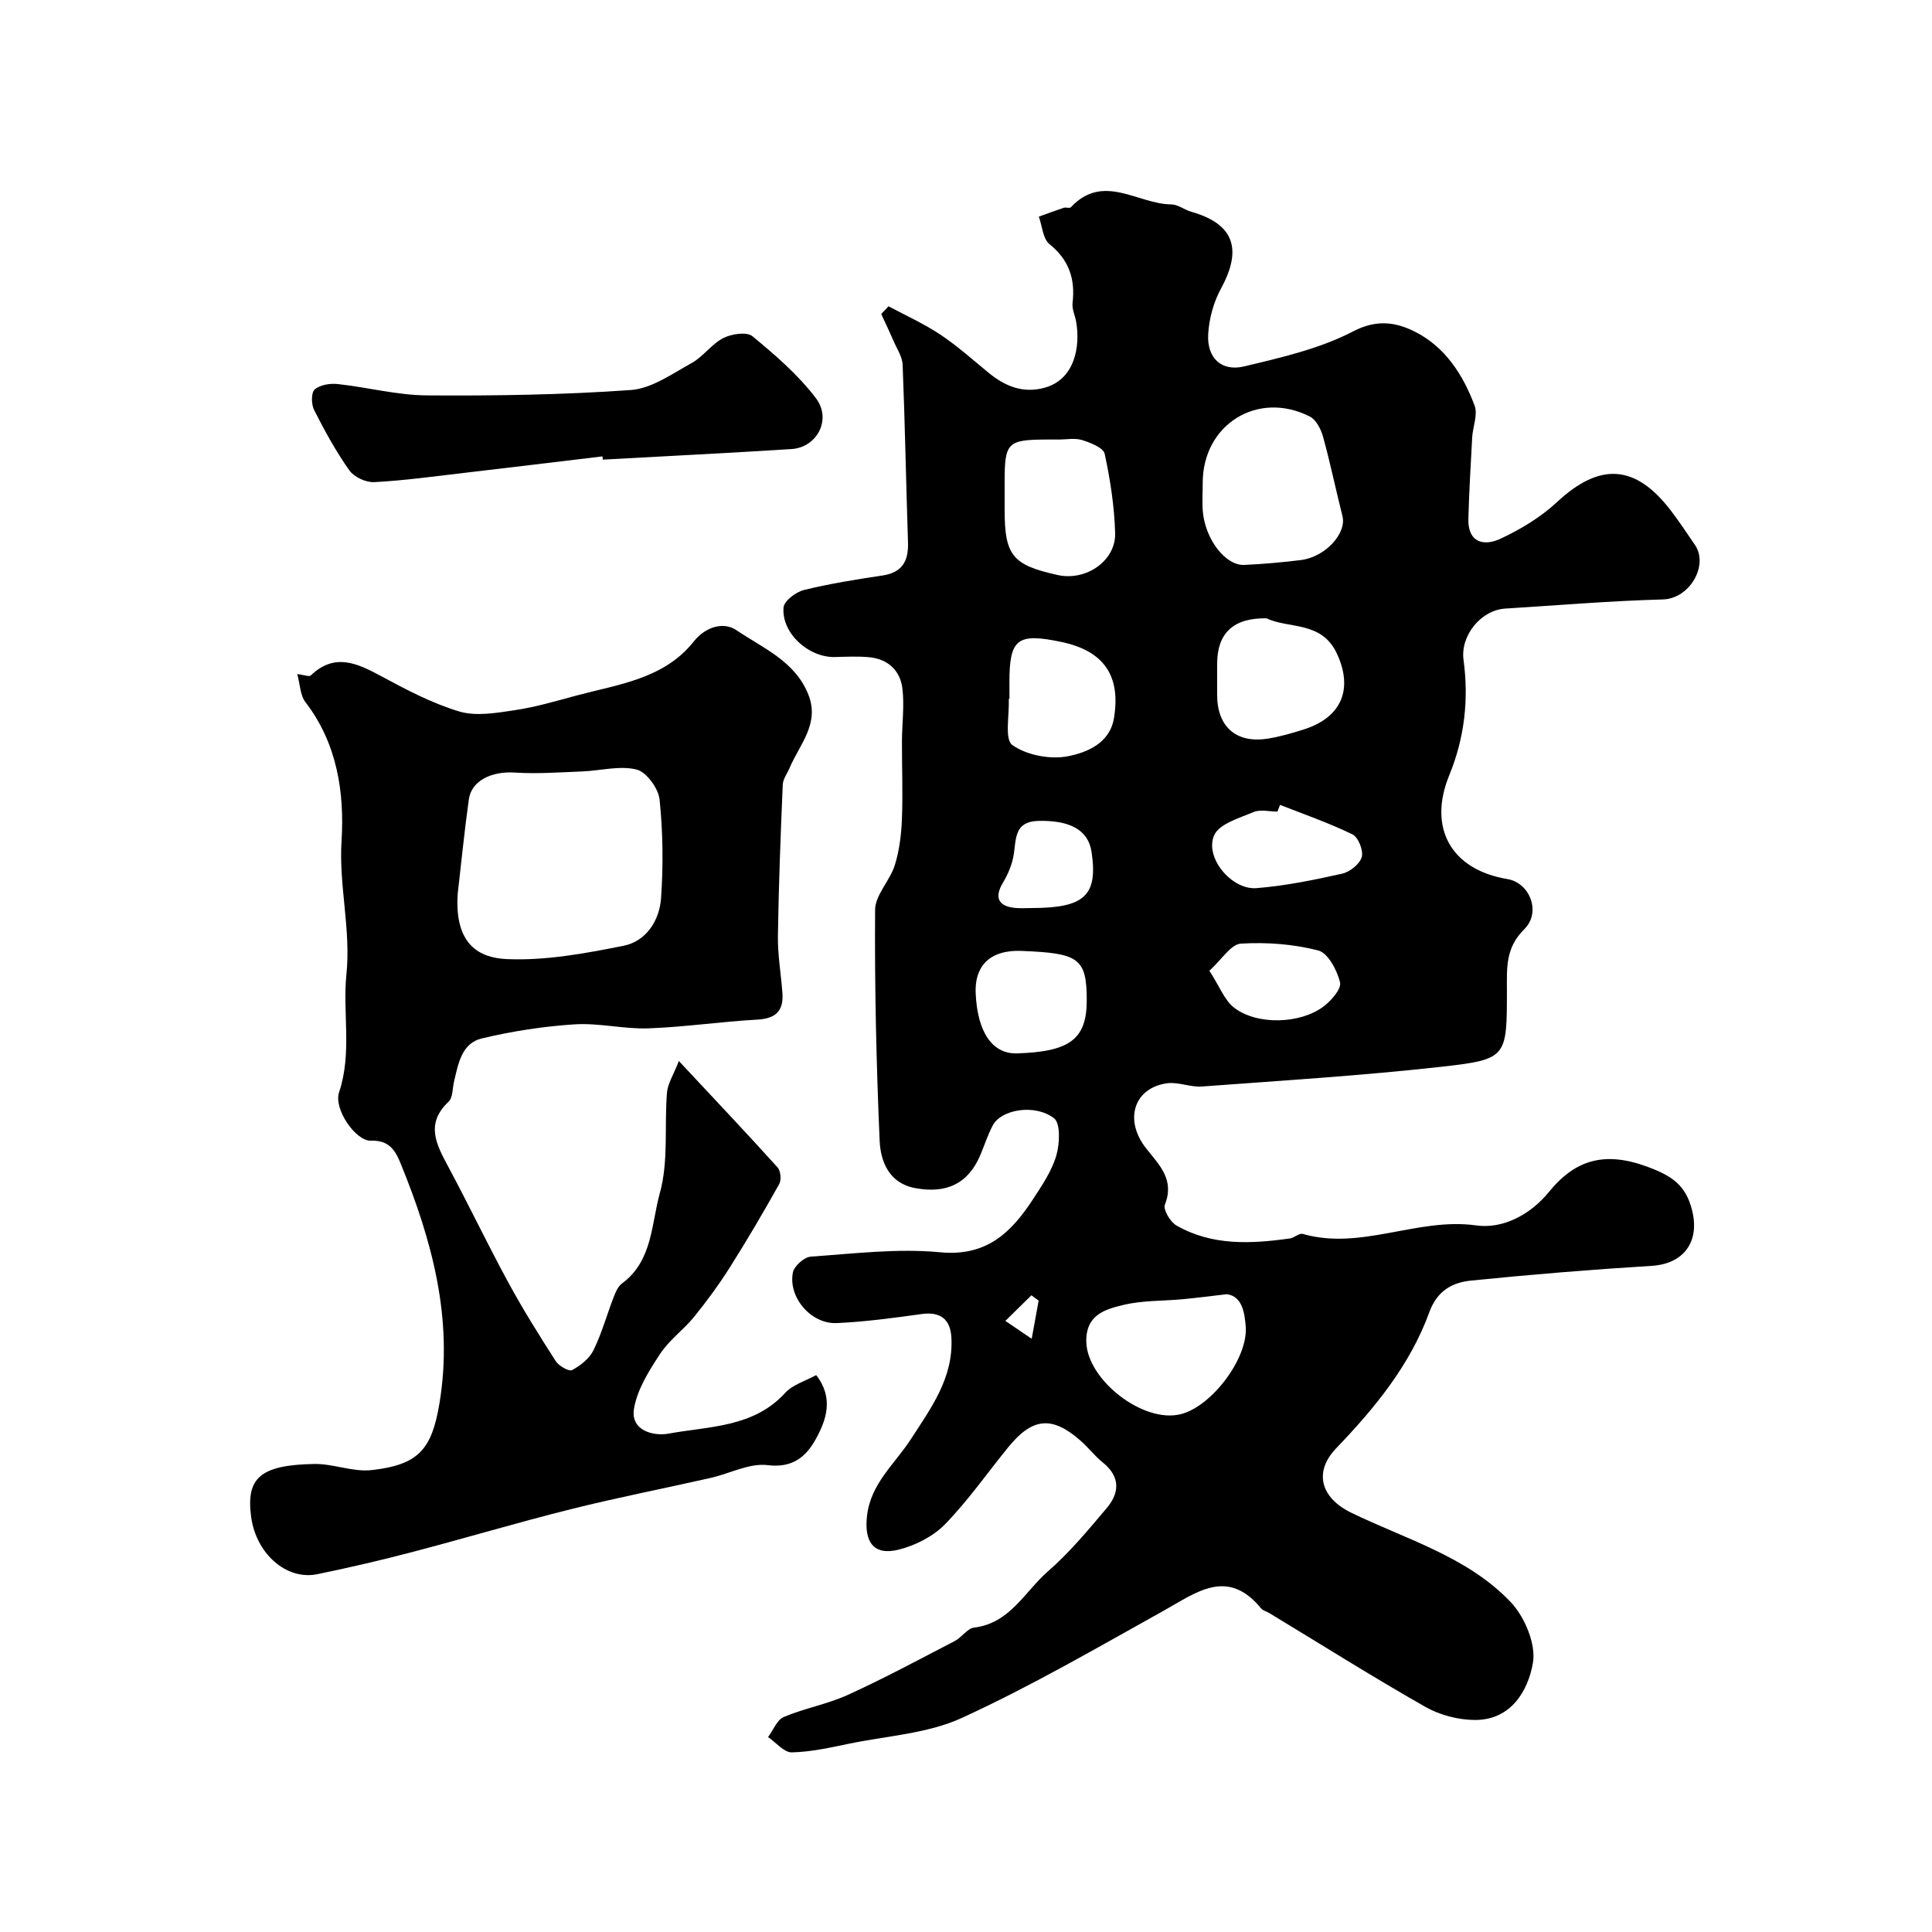 <svg enable-background="new 0 0 400 400" viewBox="0 0 400 400" xmlns="http://www.w3.org/2000/svg"><g fill="#010000"><path d="m183.96 63.41c3.58 1.92 7.32 3.6 10.69 5.84 3.53 2.35 6.73 5.22 10.02 7.92 3.42 2.8 7.12 4.34 11.62 3.1 6.23-1.72 7.42-8.51 6.51-13.69-.23-1.28-.88-2.59-.74-3.82.59-4.98-.71-8.93-4.78-12.22-1.37-1.11-1.5-3.75-2.2-5.69 1.72-.62 3.43-1.26 5.16-1.83.46-.15 1.22.16 1.46-.1 6.73-7.22 13.89-.63 20.82-.6 1.37.01 2.7 1.12 4.1 1.52 8.79 2.47 10.66 7.65 6.21 15.82-1.56 2.86-2.52 6.34-2.69 9.59-.26 4.89 2.78 7.73 7.45 6.61 7.69-1.84 15.64-3.65 22.56-7.25 4.92-2.56 8.87-1.89 12.75.04 6.26 3.12 10.01 8.92 12.4 15.33.7 1.87-.37 4.36-.5 6.57-.31 5.62-.63 11.24-.79 16.86-.14 4.92 3.21 5.72 6.58 4.16 4.21-1.96 8.39-4.47 11.76-7.61 8.81-8.21 16.19-7.9 23.55 1.71 1.78 2.33 3.41 4.77 5.05 7.2 2.82 4.17-1.09 11.1-6.7 11.24-10.87.29-21.73 1.22-32.6 1.89-5.06.31-9.33 5.62-8.64 10.65 1.12 8.2.18 16.22-2.95 23.84-4.46 10.86.31 19.58 12.07 21.52 4.55.75 7.05 6.83 3.44 10.39-3.97 3.91-3.57 8.19-3.58 12.74-.01 13.73.05 14.2-13.46 15.71-16.5 1.85-33.1 2.87-49.67 4.1-2.38.18-4.89-.98-7.22-.67-6.88.94-9 7.6-4.33 13.5 2.74 3.46 5.93 6.46 3.86 11.65-.4 1 1.13 3.57 2.41 4.3 7.37 4.22 15.41 3.81 23.47 2.68.92-.13 1.93-1.15 2.66-.94 12.15 3.48 23.73-3.47 35.94-1.76 5.47.77 11.17-2.18 15.03-6.92 5.56-6.84 11.72-8.44 20.44-5.21 5.12 1.9 7.92 3.83 9.21 9 1.63 6.51-1.72 11.09-8.37 11.5-12.48.77-24.94 1.79-37.38 3.05-3.88.39-7.02 2.07-8.66 6.56-3.98 10.94-11.28 19.82-19.25 28.13-4.82 5.01-3.13 10.35 3.07 13.36 11.37 5.53 24.06 9.08 33.02 18.5 2.92 3.07 5.3 8.75 4.61 12.65-1.01 5.73-4.53 11.78-11.96 11.77-3.47 0-7.32-1.01-10.34-2.73-10.91-6.2-21.53-12.9-32.27-19.4-.56-.34-1.31-.5-1.7-.97-6.95-8.46-13.35-3.33-20.14.46-13.79 7.68-27.48 15.64-41.8 22.21-7.06 3.24-15.4 3.71-23.19 5.31-3.98.82-8.01 1.74-12.04 1.83-1.61.03-3.27-2.05-4.91-3.17 1.07-1.43 1.84-3.56 3.26-4.16 4.31-1.82 9.05-2.65 13.3-4.59 7.51-3.43 14.79-7.34 22.12-11.15 1.43-.74 2.56-2.59 3.98-2.76 7.45-.91 10.5-7.49 15.31-11.67 4.46-3.88 8.3-8.53 12.14-13.07 2.69-3.18 2.84-6.51-.8-9.44-1.68-1.35-3.01-3.12-4.63-4.54-5.88-5.16-9.94-4.79-14.95 1.37-4.35 5.34-8.32 11.05-13.1 15.96-2.46 2.52-6.15 4.39-9.61 5.25-5.16 1.28-7.14-1.57-6.54-6.96.75-6.72 5.76-10.78 9.07-15.89 4.19-6.47 8.82-12.69 8.41-20.97-.19-3.96-2.33-5.49-6.18-4.96-5.83.81-11.69 1.61-17.57 1.87-5.31.24-10.09-5.35-9.07-10.48.27-1.34 2.36-3.19 3.72-3.28 8.91-.62 17.94-1.74 26.76-.9 9.63.92 14.73-4.09 19.23-10.98 1.87-2.86 3.87-5.82 4.82-9.02.72-2.43.91-6.71-.48-7.76-4.02-3.05-10.92-1.78-12.65 1.46-1.07 2-1.75 4.21-2.65 6.3-2.47 5.71-6.84 7.94-13.45 6.71-5.37-1-7.15-5.46-7.34-9.83-.69-15.91-1.05-31.86-.94-47.78.02-3.07 3.06-6.01 4.07-9.22.95-3.03 1.35-6.32 1.48-9.52.22-5.38-.01-10.77.01-16.15.01-3.65.53-7.36.09-10.95-.46-3.76-3.05-6.13-6.98-6.47-2.32-.2-4.66-.09-6.99-.03-5.42.14-11.06-4.91-10.64-10.24.11-1.36 2.54-3.22 4.2-3.63 5.35-1.32 10.83-2.19 16.29-3.01 4.12-.62 5.41-3.01 5.28-6.85-.4-12.26-.62-24.53-1.11-36.79-.07-1.66-1.19-3.3-1.88-4.92-.81-1.87-1.69-3.72-2.55-5.57.52-.56 1.02-1.08 1.51-1.61zm65.05 36.57c0 2-.15 4.01.03 5.99.53 5.76 4.72 11.17 8.57 10.99 3.92-.18 7.85-.52 11.75-1.01 5.06-.64 9.49-5.54 8.58-9.11-1.38-5.45-2.51-10.97-4.01-16.39-.43-1.57-1.43-3.55-2.74-4.21-10.81-5.48-22.19 1.66-22.18 13.74zm5 167.97c-3.64.42-6.39.78-9.14 1.04-4.07.38-8.25.23-12.18 1.16-3.84.91-7.95 2.03-7.78 7.74.24 7.85 11.81 16.88 19.59 14.89 6.4-1.64 13.96-11.6 13.41-18.19-.24-2.89-.74-6.2-3.9-6.64zm-34.88-176.95c-.83 0-1.66 0-2.49 0-8.04.04-8.64.64-8.64 8.65v5.97c0 9.39 1.64 11.38 11.02 13.44 5.83 1.28 12.02-2.94 11.86-8.7-.16-5.5-1.01-11.03-2.17-16.41-.27-1.25-2.91-2.29-4.64-2.83-1.51-.48-3.29-.11-4.94-.12zm43.11 37.02c-6.93-.13-10.24 3.11-10.24 9.42v6.48c.01 6.52 3.93 10.01 10.37 9.02 2.54-.39 5.05-1.12 7.52-1.9 7.95-2.51 10.31-8.44 6.88-15.76-3.15-6.76-9.99-5.06-14.53-7.26zm-53.24 16.68c-.05 0-.1 0-.15.01.16 3.31-.91 8.38.75 9.55 2.99 2.11 7.86 3.03 11.52 2.31 3.94-.78 8.67-2.69 9.52-7.92 1.44-8.8-2.15-13.89-10.84-15.73-9.17-1.94-10.81-.68-10.81 8.29.01 1.16.01 2.33.01 3.49zm16 62.41c0-8.81-1.74-9.76-13.44-10.23-7.23-.29-9.76 3.71-9.56 8.67.34 8.22 3.5 12.71 8.59 12.54 10.81-.35 14.41-2.87 14.41-10.98zm40.02-40.47c-.18.46-.36.93-.54 1.39-1.66 0-3.54-.49-4.95.1-2.95 1.25-7.1 2.43-8.15 4.8-2.03 4.58 3.59 11.35 8.75 10.95 5.97-.47 11.9-1.69 17.76-3 1.6-.36 3.63-1.99 4.05-3.44.38-1.33-.72-4.1-1.93-4.69-4.83-2.36-9.96-4.13-14.99-6.11zm-14.63 34.34c2.15 3.32 3.14 6.13 5.12 7.65 4.72 3.64 13.65 3.41 18.52-.25 1.6-1.2 3.75-3.67 3.41-5.01-.62-2.51-2.5-6.07-4.52-6.59-5.15-1.32-10.7-1.74-16.03-1.41-2.04.13-3.91 3.27-6.5 5.61zm-36.81-12.98c10.99 0 13.77-2.61 12.41-11.65-.68-4.5-4.45-6.55-11.01-6.39-4.84.12-4.6 3.46-5.07 6.79-.3 2.1-1.19 4.23-2.29 6.06-1.75 2.92-1 4.81 2.49 5.16 1.15.12 2.32.03 3.47.03zm1.46 81.28c-.5-.37-1-.73-1.5-1.1-1.8 1.77-3.59 3.54-5.39 5.3 1.58 1.07 3.15 2.14 5.45 3.7.67-3.68 1.05-5.79 1.44-7.9z"/><path d="m168.98 284.7c3.71 4.75 2.1 9.37-.17 13.41-1.95 3.48-4.75 5.88-9.88 5.23-3.75-.47-7.82 1.74-11.77 2.64-9.68 2.19-19.43 4.09-29.05 6.5-11.03 2.76-21.93 6.02-32.94 8.9-6.45 1.69-12.95 3.2-19.48 4.54-6.39 1.31-12.65-4.23-13.69-11.83-1.1-8.09 1.85-10.78 13.02-10.99 3.96-.08 8.03 1.7 11.9 1.27 9.75-1.09 12.48-4.29 14.07-13.86 2.9-17.47-1.55-33.71-8.04-49.62-1.1-2.71-2.41-4.87-6.16-4.72-3.11.12-7.76-6.53-6.59-10.02 2.73-8.16.71-16.45 1.52-24.35.96-9.49-1.59-18.37-1.01-27.65.63-10.06-.89-20.22-7.48-28.79-1.08-1.4-1.09-3.62-1.69-5.8 1.39.16 2.46.61 2.81.28 4.85-4.65 9.43-2.62 14.36.04 5.27 2.84 10.67 5.71 16.36 7.42 3.52 1.05 7.74.3 11.55-.27 4.31-.64 8.53-1.9 12.75-3.03 8.73-2.34 18.11-3.43 24.27-11.19 2.51-3.16 6.24-4.08 8.79-2.36 5.51 3.74 12.23 6.44 14.96 13.43 2.34 6.01-1.86 10.25-3.9 15.09-.49 1.16-1.38 2.31-1.43 3.49-.44 10.43-.85 20.86-1 31.29-.06 3.93.63 7.86.93 11.8.28 3.7-1.33 5.34-5.19 5.55-7.53.41-15.02 1.54-22.55 1.81-5.07.18-10.22-1.15-15.27-.83-6.46.41-12.95 1.42-19.24 2.92-4.16.99-4.87 5.26-5.74 8.94-.33 1.41-.23 3.32-1.12 4.15-4.79 4.49-2.62 8.72-.17 13.28 4.3 8 8.21 16.21 12.55 24.19 3.02 5.55 6.38 10.93 9.8 16.25.64 1 2.74 2.19 3.39 1.85 1.74-.94 3.59-2.4 4.43-4.12 1.71-3.48 2.74-7.29 4.15-10.92.4-1.04.89-2.26 1.73-2.88 6.37-4.67 6.08-12.37 7.86-18.76 1.82-6.54.91-13.82 1.47-20.75.15-1.86 1.32-3.63 2.46-6.56 7.46 7.99 14.04 14.94 20.45 22.04.64.71.8 2.58.33 3.43-3.24 5.8-6.61 11.54-10.16 17.16-2.26 3.58-4.78 7.02-7.44 10.31-2.19 2.7-5.17 4.82-7.06 7.69-2.29 3.49-4.72 7.33-5.4 11.31-.8 4.69 4.18 5.76 7.14 5.21 8.39-1.55 17.56-1.23 24.14-8.42 1.54-1.72 4.13-2.44 6.43-3.7zm-74.21-99.71c-.73 10.64 4.5 13.33 10.16 13.58 8.02.35 16.22-1.17 24.18-2.76 4.67-.93 7.42-5.22 7.75-9.81.48-6.79.4-13.7-.3-20.46-.24-2.31-2.73-5.72-4.78-6.22-3.5-.86-7.47.25-11.25.4-4.66.18-9.34.53-13.97.23-4.76-.31-8.95 1.67-9.49 5.54-.91 6.48-1.55 13-2.3 19.5z"/><path d="m124.73 94.49c-9.58 1.15-19.16 2.31-28.75 3.43-6.17.72-12.34 1.58-18.53 1.9-1.71.09-4.16-1.07-5.14-2.46-2.77-3.92-5.1-8.18-7.28-12.48-.59-1.17-.63-3.57.12-4.24 1.08-.96 3.16-1.3 4.72-1.13 6.17.66 12.3 2.3 18.46 2.35 14.09.1 28.22-.11 42.27-1.11 4.33-.31 8.58-3.37 12.62-5.6 2.4-1.33 4.11-3.93 6.54-5.16 1.7-.87 4.85-1.34 6.02-.38 4.72 3.9 9.49 8 13.16 12.85 3.31 4.39.2 10.17-5.04 10.51-13.02.83-26.06 1.47-39.09 2.19-.03-.23-.05-.45-.08-.67z"/></g></svg>